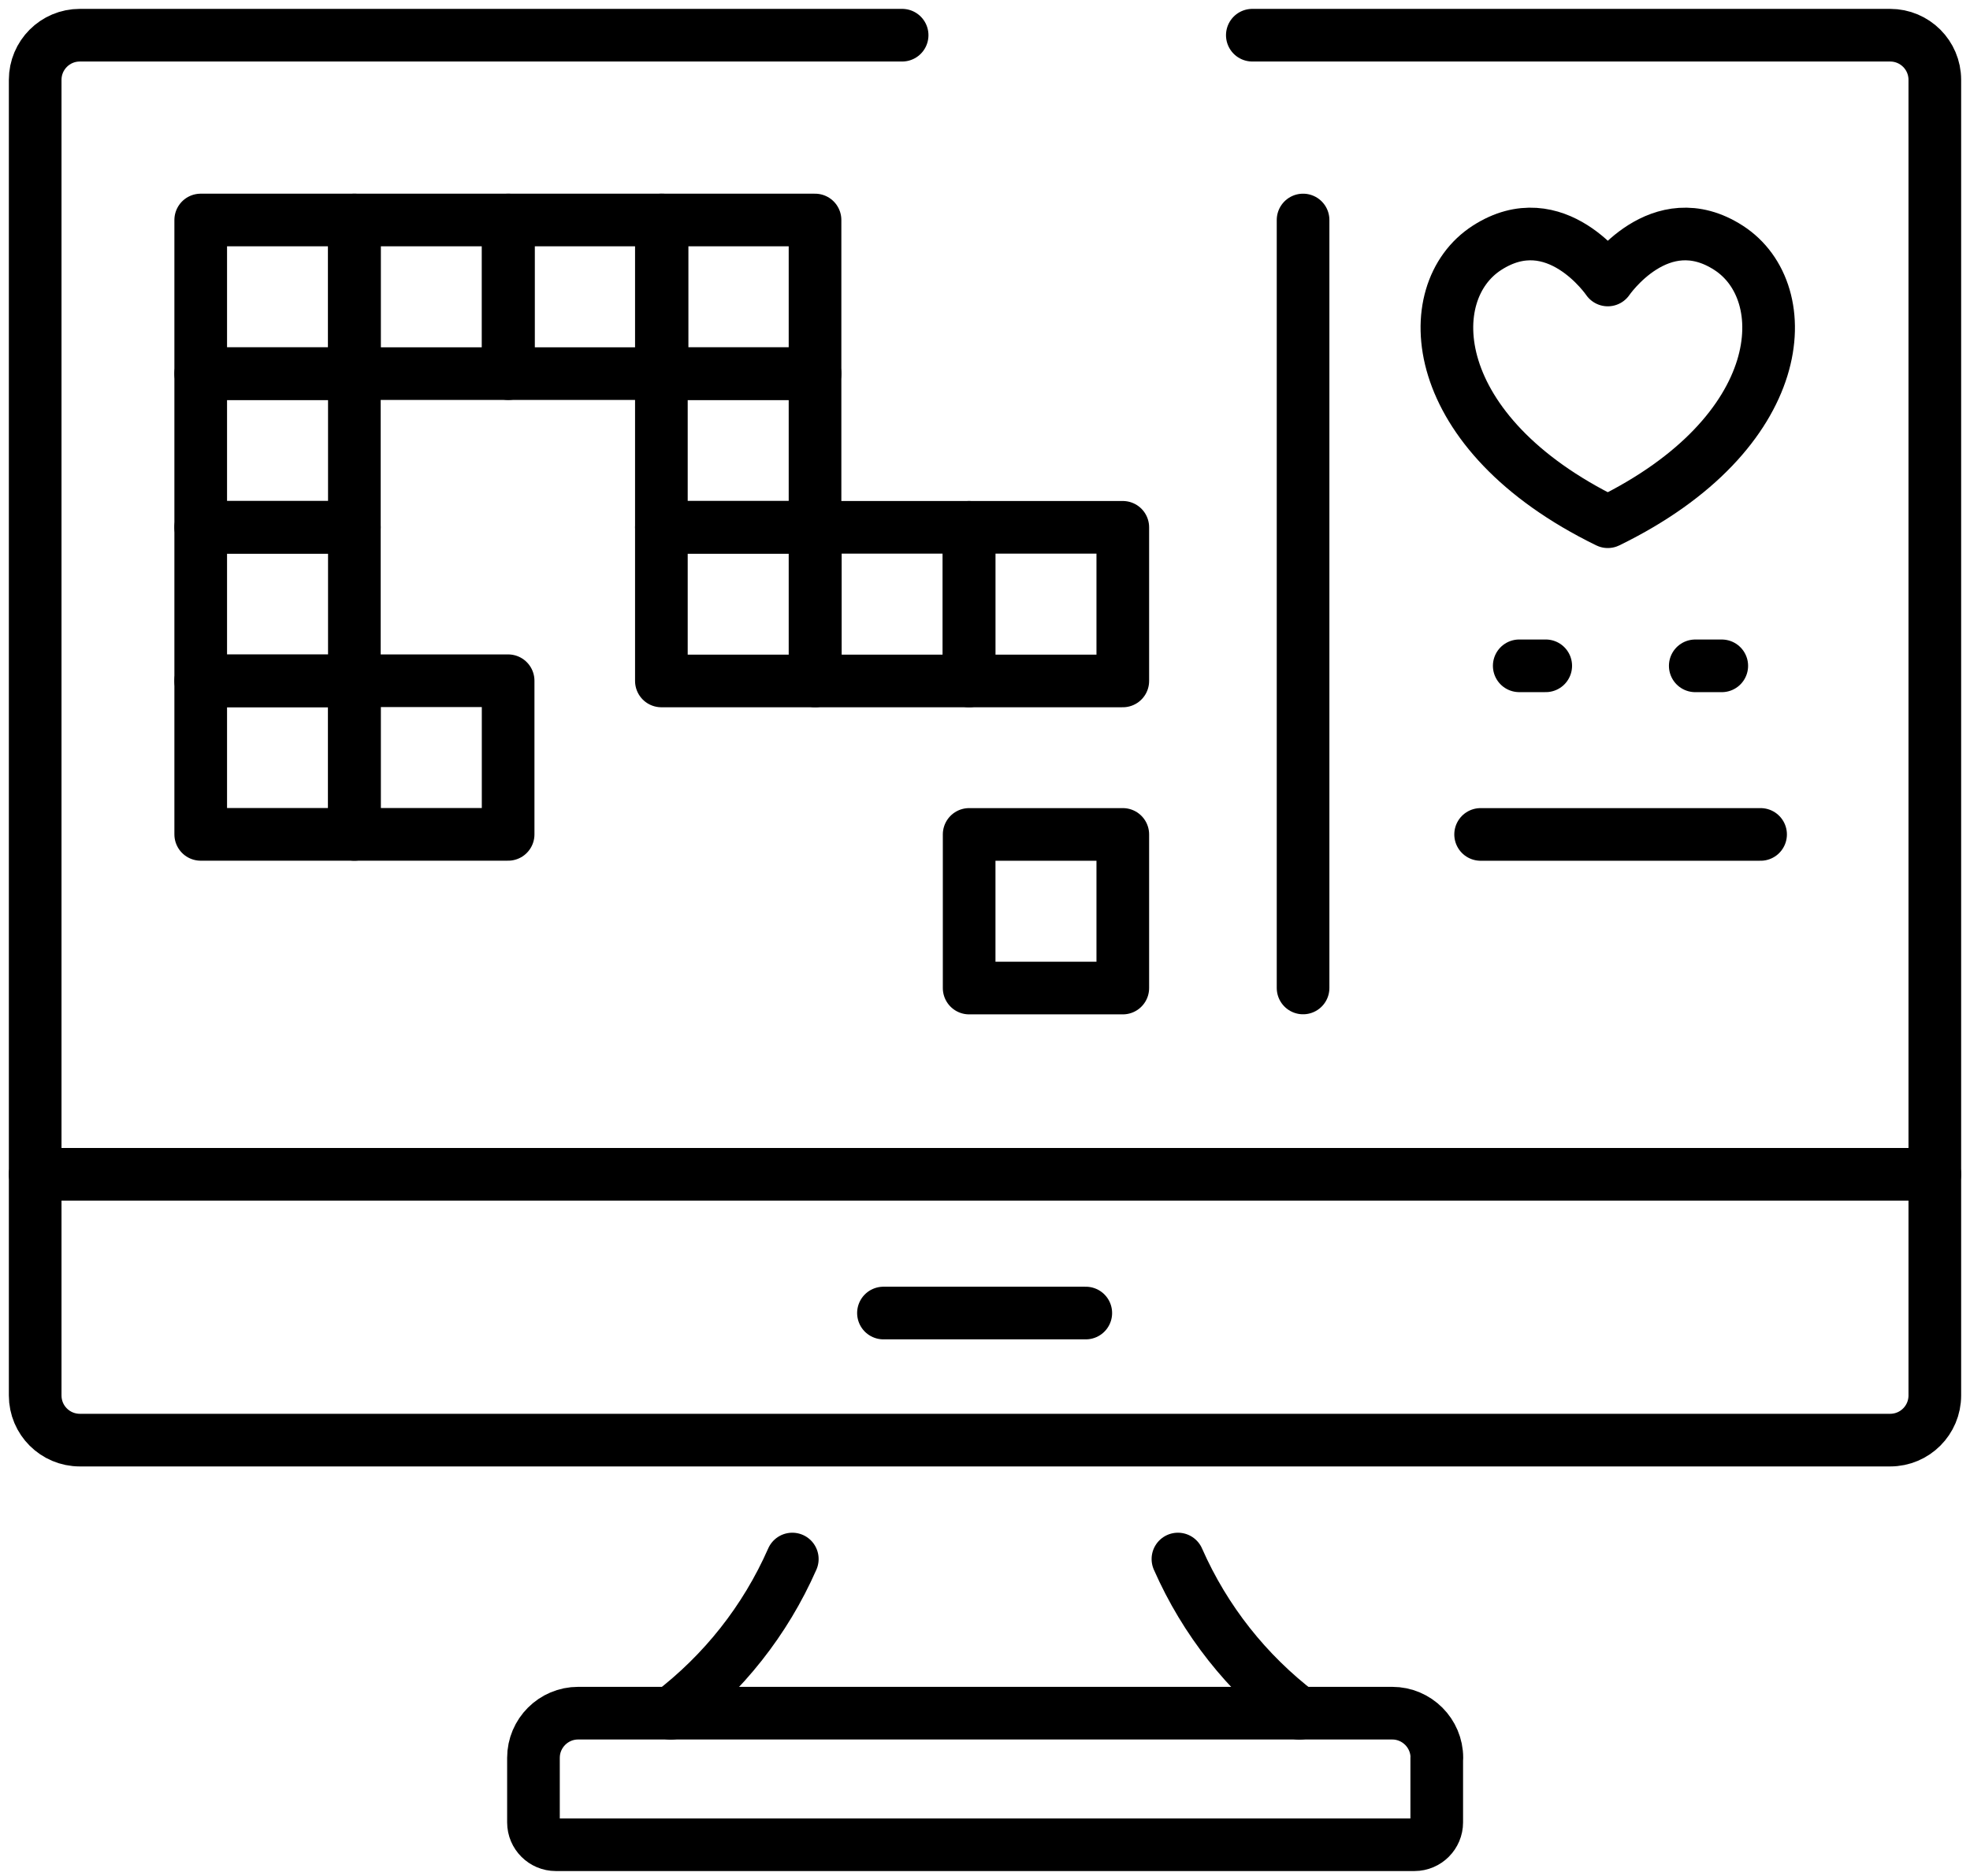 <?xml version="1.0" encoding="UTF-8"?>
<svg xmlns="http://www.w3.org/2000/svg" width="168" height="160" viewBox="0 0 168 160" fill="none">
  <path d="M106.797 3.002H161.191C163.291 3.002 165 4.7 165 6.811V119.018C165 121.117 163.302 122.827 161.191 122.827H6.809C4.709 122.827 3 121.129 3 119.018V6.811C3 4.711 4.698 3.002 6.809 3.002H76.933" stroke="black" stroke-width="4.49" stroke-linecap="round" stroke-linejoin="round"></path>
  <path d="M3 100.154H165" stroke="black" stroke-width="4.49" stroke-linecap="round" stroke-linejoin="round"></path>
  <path d="M75.34 111.988H92.595" stroke="black" stroke-width="4.49" stroke-linecap="round" stroke-linejoin="round"></path>
  <path d="M57.207 146.128C61.681 142.709 65.25 138.235 67.567 132.969" stroke="black" stroke-width="4.49" stroke-linecap="round" stroke-linejoin="round"></path>
  <path d="M110.813 146.128C106.339 142.709 102.771 138.235 100.453 132.969" stroke="black" stroke-width="4.49" stroke-linecap="round" stroke-linejoin="round"></path>
  <path d="M122.524 149.924V155.431C122.524 156.475 121.675 157.336 120.619 157.336H47.398C46.354 157.336 45.493 156.487 45.493 155.431V149.924C45.493 147.825 47.203 146.115 49.303 146.115H118.726C120.826 146.115 122.535 147.825 122.535 149.924H122.524Z" stroke="black" stroke-width="4.49" stroke-linecap="round" stroke-linejoin="round"></path>
  <path d="M43.333 58.06H30.23V71.163H43.333V58.06Z" stroke="black" stroke-width="4.49" stroke-linecap="round" stroke-linejoin="round"></path>
  <path d="M30.22 58.06H17.117V71.163H30.22V58.06Z" stroke="black" stroke-width="4.49" stroke-linecap="round" stroke-linejoin="round"></path>
  <path d="M30.22 44.975H17.117V58.077H30.22V44.975Z" stroke="black" stroke-width="4.49" stroke-linecap="round" stroke-linejoin="round"></path>
  <path d="M30.22 31.869H17.117V44.971H30.22V31.869Z" stroke="black" stroke-width="4.49" stroke-linecap="round" stroke-linejoin="round"></path>
  <path d="M30.22 18.764H17.117V31.866H30.22V18.764Z" stroke="black" stroke-width="4.49" stroke-linecap="round" stroke-linejoin="round"></path>
  <path d="M43.333 18.764H30.23V31.866H43.333V18.764Z" stroke="black" stroke-width="4.49" stroke-linecap="round" stroke-linejoin="round"></path>
  <path d="M56.462 18.764H43.359V31.866H56.462V18.764Z" stroke="black" stroke-width="4.49" stroke-linecap="round" stroke-linejoin="round"></path>
  <path d="M69.505 18.764H56.402V31.866H69.505V18.764Z" stroke="black" stroke-width="4.49" stroke-linecap="round" stroke-linejoin="round"></path>
  <path d="M69.505 31.869H56.402V44.971H69.505V31.869Z" stroke="black" stroke-width="4.49" stroke-linecap="round" stroke-linejoin="round"></path>
  <path d="M69.505 44.975H56.402V58.077H69.505V44.975Z" stroke="black" stroke-width="4.49" stroke-linecap="round" stroke-linejoin="round"></path>
  <path d="M82.633 44.975H69.531V58.077H82.633V44.975Z" stroke="black" stroke-width="4.49" stroke-linecap="round" stroke-linejoin="round"></path>
  <path d="M95.751 44.975H82.648V58.077H95.751V44.975Z" stroke="black" stroke-width="4.49" stroke-linecap="round" stroke-linejoin="round"></path>
  <path d="M95.751 71.168H82.648V84.27H95.751V71.168Z" stroke="black" stroke-width="4.49" stroke-linecap="round" stroke-linejoin="round"></path>
  <path d="M111.125 84.263V18.764" stroke="black" stroke-width="4.49" stroke-linecap="round" stroke-linejoin="round"></path>
  <path d="M126.266 71.168H150.141" stroke="black" stroke-width="4.49" stroke-linecap="round" stroke-linejoin="round"></path>
  <path d="M129.559 56.787H131.819" stroke="black" stroke-width="4.49" stroke-linecap="round" stroke-linejoin="round"></path>
  <path d="M144.57 56.789H146.831" stroke="black" stroke-width="4.49" stroke-linecap="round" stroke-linejoin="round"></path>
  <path d="M137.111 23.88C137.111 23.88 141.551 17.352 147.414 21.138C153.277 24.924 152.634 36.925 137.111 44.497C121.588 36.925 120.934 24.924 126.808 21.138C132.682 17.352 137.111 23.88 137.111 23.88Z" stroke="black" stroke-width="4.49" stroke-linecap="round" stroke-linejoin="round"></path>
</svg>

